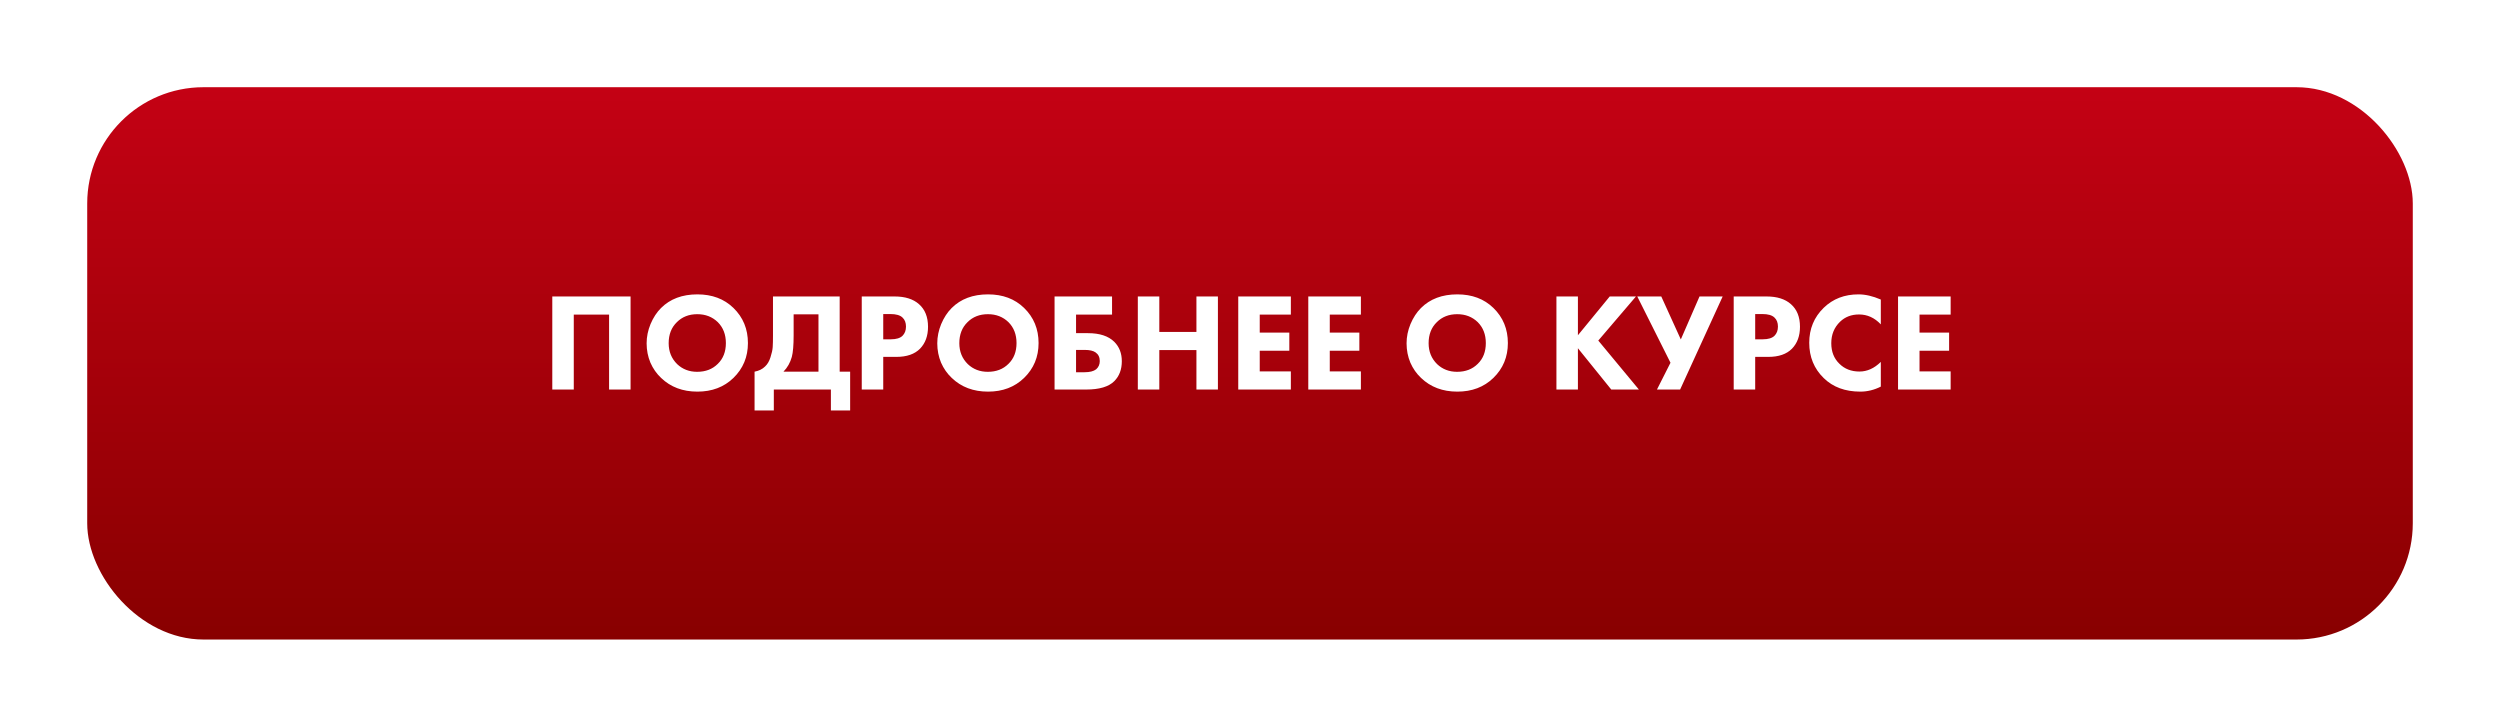 <?xml version="1.0" encoding="UTF-8"?> <svg xmlns="http://www.w3.org/2000/svg" width="430" height="125" viewBox="0 0 430 125" fill="none"> <g filter="url(#filter0_d)"> <rect x="15" y="11" width="400" height="95" rx="20" fill="url(#paint0_linear)"></rect> </g> <path d="M94.994 50.992H108.458V67H104.762V54.112H98.69V67H94.994V50.992ZM119.955 50.632C122.483 50.632 124.547 51.408 126.147 52.96C127.811 54.576 128.643 56.592 128.643 59.008C128.643 61.392 127.811 63.392 126.147 65.008C124.531 66.576 122.467 67.36 119.955 67.36C117.427 67.36 115.347 66.576 113.715 65.008C112.931 64.272 112.315 63.392 111.867 62.368C111.435 61.328 111.219 60.224 111.219 59.056C111.219 57.936 111.443 56.832 111.891 55.744C112.355 54.64 112.955 53.72 113.691 52.984C115.259 51.416 117.347 50.632 119.955 50.632ZM119.931 54.04C118.507 54.04 117.339 54.496 116.427 55.408C115.483 56.32 115.011 57.528 115.011 59.032C115.011 60.472 115.499 61.672 116.475 62.632C117.403 63.512 118.547 63.952 119.907 63.952C121.363 63.952 122.547 63.496 123.459 62.584C124.387 61.688 124.851 60.496 124.851 59.008C124.851 57.536 124.387 56.336 123.459 55.408C122.515 54.496 121.339 54.04 119.931 54.04ZM132.953 50.992H144.425V63.928H146.225V70.6H142.913V67H133.097V70.6H129.785V63.928C130.537 63.784 131.137 63.488 131.585 63.04C132.001 62.656 132.313 62.128 132.521 61.456C132.745 60.768 132.873 60.184 132.905 59.704C132.937 59.208 132.953 58.56 132.953 57.76V50.992ZM136.505 54.064V57.64C136.505 59.368 136.401 60.616 136.193 61.384C135.921 62.376 135.441 63.224 134.753 63.928H140.777V54.064H136.505ZM148.221 50.992H153.861C155.669 50.992 157.069 51.432 158.061 52.312C159.101 53.224 159.621 54.52 159.621 56.2C159.621 57.768 159.165 59.024 158.253 59.968C157.325 60.912 155.965 61.384 154.173 61.384H151.917V67H148.221V50.992ZM151.917 54.016V58.36H153.237C154.149 58.36 154.813 58.16 155.229 57.76C155.629 57.36 155.829 56.832 155.829 56.176C155.829 55.504 155.629 54.984 155.229 54.616C154.813 54.216 154.125 54.016 153.165 54.016H151.917ZM169.947 50.632C172.475 50.632 174.539 51.408 176.139 52.96C177.803 54.576 178.635 56.592 178.635 59.008C178.635 61.392 177.803 63.392 176.139 65.008C174.523 66.576 172.459 67.36 169.947 67.36C167.419 67.36 165.339 66.576 163.707 65.008C162.923 64.272 162.307 63.392 161.859 62.368C161.427 61.328 161.211 60.224 161.211 59.056C161.211 57.936 161.435 56.832 161.883 55.744C162.347 54.64 162.947 53.72 163.683 52.984C165.251 51.416 167.339 50.632 169.947 50.632ZM169.923 54.04C168.499 54.04 167.331 54.496 166.419 55.408C165.475 56.32 165.003 57.528 165.003 59.032C165.003 60.472 165.491 61.672 166.467 62.632C167.395 63.512 168.539 63.952 169.899 63.952C171.355 63.952 172.539 63.496 173.451 62.584C174.379 61.688 174.843 60.496 174.843 59.008C174.843 57.536 174.379 56.336 173.451 55.408C172.507 54.496 171.331 54.04 169.923 54.04ZM181.385 67V50.992H191.273V54.112H185.081V57.304H187.145C189.145 57.304 190.649 57.8 191.657 58.792C192.521 59.656 192.953 60.768 192.953 62.128C192.953 63.552 192.521 64.696 191.657 65.56C190.697 66.52 189.089 67 186.833 67H181.385ZM185.081 64.024H186.545C187.441 64.024 188.105 63.856 188.537 63.52C188.953 63.152 189.161 62.68 189.161 62.104C189.161 61.448 188.921 60.952 188.441 60.616C188.041 60.328 187.409 60.184 186.545 60.184H185.081V64.024ZM199.401 50.992V57.088H205.785V50.992H209.481V67H205.785V60.208H199.401V67H195.705V50.992H199.401ZM222.027 50.992V54.112H216.675V57.208H221.763V60.328H216.675V63.88H222.027V67H212.979V50.992H222.027ZM234.073 50.992V54.112H228.721V57.208H233.809V60.328H228.721V63.88H234.073V67H225.025V50.992H234.073ZM250.666 50.632C253.194 50.632 255.258 51.408 256.858 52.96C258.522 54.576 259.354 56.592 259.354 59.008C259.354 61.392 258.522 63.392 256.858 65.008C255.242 66.576 253.178 67.36 250.666 67.36C248.138 67.36 246.058 66.576 244.426 65.008C243.642 64.272 243.026 63.392 242.578 62.368C242.146 61.328 241.93 60.224 241.93 59.056C241.93 57.936 242.154 56.832 242.602 55.744C243.066 54.64 243.666 53.72 244.402 52.984C245.97 51.416 248.058 50.632 250.666 50.632ZM250.642 54.04C249.218 54.04 248.05 54.496 247.138 55.408C246.194 56.32 245.722 57.528 245.722 59.032C245.722 60.472 246.21 61.672 247.186 62.632C248.114 63.512 249.258 63.952 250.618 63.952C252.074 63.952 253.258 63.496 254.17 62.584C255.098 61.688 255.562 60.496 255.562 59.008C255.562 57.536 255.098 56.336 254.17 55.408C253.226 54.496 252.05 54.04 250.642 54.04ZM271.401 50.992V57.664L276.873 50.992H281.385L274.905 58.576L281.889 67H277.137L271.401 59.896V67H267.705V50.992H271.401ZM281.612 50.992H285.74L289.1 58.384L292.316 50.992H296.3L288.98 67H284.996L287.324 62.392L281.612 50.992ZM298.197 50.992H303.837C305.645 50.992 307.045 51.432 308.037 52.312C309.077 53.224 309.597 54.52 309.597 56.2C309.597 57.768 309.141 59.024 308.229 59.968C307.301 60.912 305.941 61.384 304.149 61.384H301.893V67H298.197V50.992ZM301.893 54.016V58.36H303.213C304.125 58.36 304.789 58.16 305.205 57.76C305.605 57.36 305.805 56.832 305.805 56.176C305.805 55.504 305.605 54.984 305.205 54.616C304.789 54.216 304.101 54.016 303.141 54.016H301.893ZM323.5 62.248V66.496C322.364 67.072 321.188 67.36 319.972 67.36C317.364 67.36 315.268 66.584 313.684 65.032C312.02 63.416 311.188 61.392 311.188 58.96C311.188 56.56 312.02 54.552 313.684 52.936C315.268 51.4 317.26 50.632 319.66 50.632C320.844 50.632 322.124 50.928 323.5 51.52V55.792C322.428 54.656 321.18 54.088 319.756 54.088C318.444 54.088 317.356 54.504 316.492 55.336C315.484 56.312 314.98 57.544 314.98 59.032C314.98 60.488 315.444 61.664 316.372 62.56C317.268 63.456 318.42 63.904 319.828 63.904C321.156 63.904 322.38 63.352 323.5 62.248ZM335.511 50.992V54.112H330.159V57.208H335.247V60.328H330.159V63.88H335.511V67H326.463V50.992H335.511Z" fill="white"></path> <defs> <filter id="filter0_d" x="0" y="0" width="430" height="125" filterUnits="userSpaceOnUse" color-interpolation-filters="sRGB"> <feFlood flood-opacity="0" result="BackgroundImageFix"></feFlood> <feColorMatrix in="SourceAlpha" type="matrix" values="0 0 0 0 0 0 0 0 0 0 0 0 0 0 0 0 0 0 127 0"></feColorMatrix> <feOffset dy="4"></feOffset> <feGaussianBlur stdDeviation="7.5"></feGaussianBlur> <feColorMatrix type="matrix" values="0 0 0 0 0.404 0 0 0 0 0.404 0 0 0 0 0.404 0 0 0 0.25 0"></feColorMatrix> <feBlend mode="normal" in2="BackgroundImageFix" result="effect1_dropShadow"></feBlend> <feBlend mode="normal" in="SourceGraphic" in2="effect1_dropShadow" result="shape"></feBlend> </filter> <linearGradient id="paint0_linear" x1="215" y1="11" x2="215" y2="106" gradientUnits="userSpaceOnUse"> <stop stop-color="#C40114"></stop> <stop offset="1" stop-color="#880000"></stop> </linearGradient> </defs> </svg> 